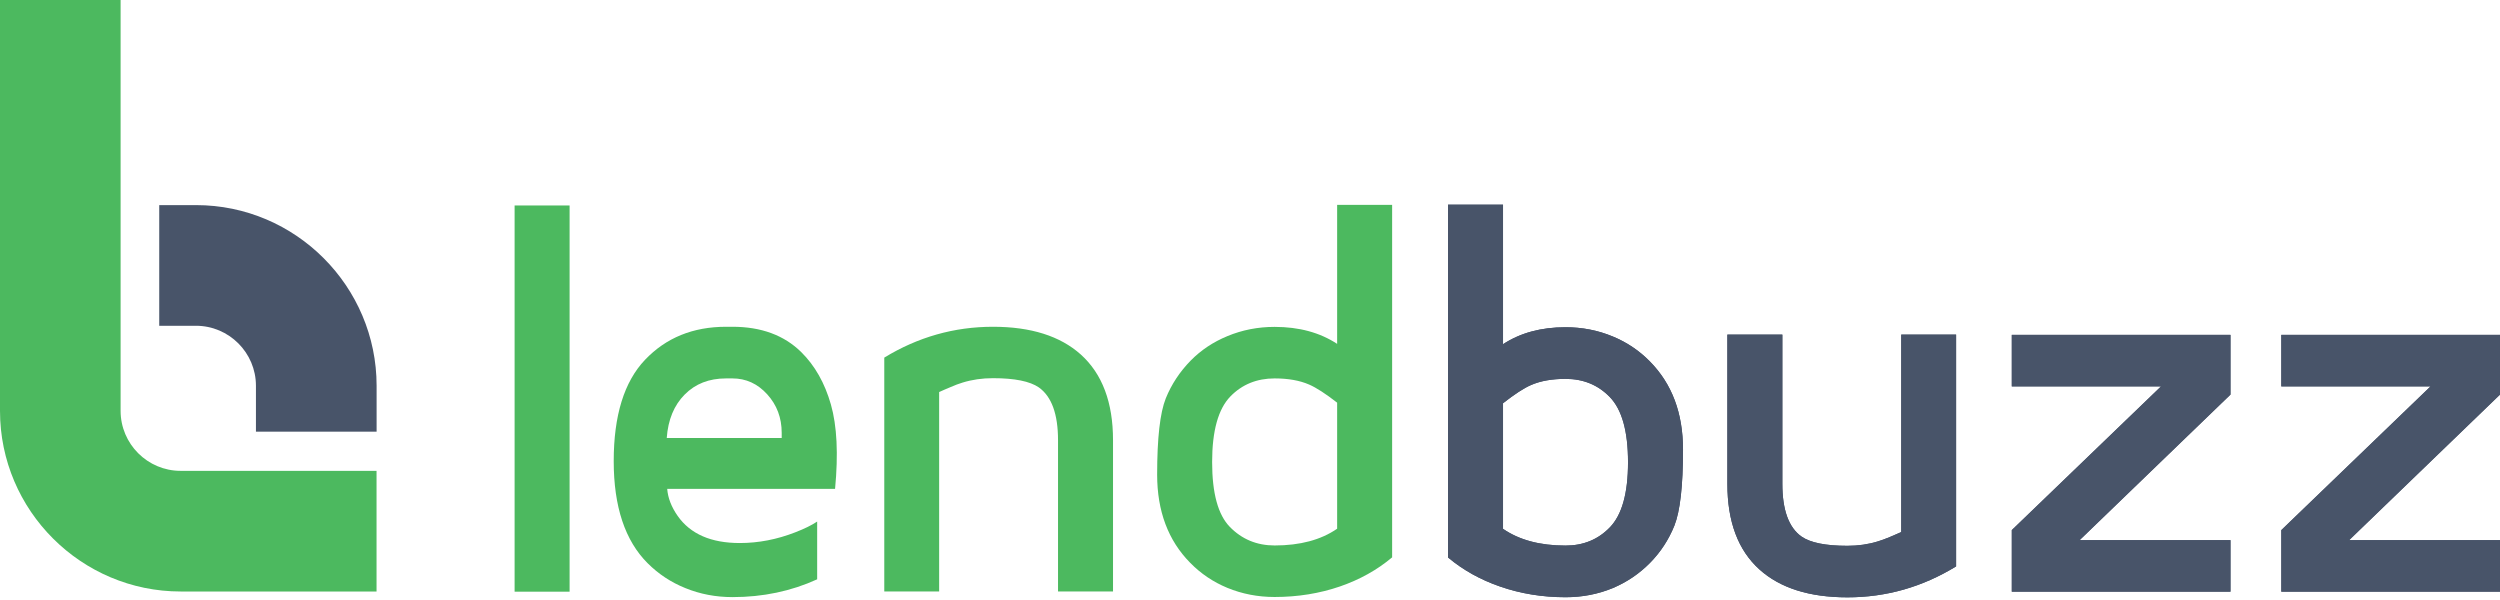 <svg width="350" height="84" viewBox="0 0 350 84" fill="none" xmlns="http://www.w3.org/2000/svg">
    <path
        d="M227.923 64.72C227.923 60.375 227.071 57.328 225.368 55.582C223.729 53.889 221.663 53.042 219.173 53.042C217.275 53.042 215.669 53.328 214.353 53.9C213.35 54.331 212.04 55.183 210.423 56.455V74.036C212.687 75.6 215.604 76.381 219.173 76.381C221.663 76.381 223.729 75.535 225.368 73.842C227.071 72.095 227.923 69.055 227.923 64.72ZM210.423 48.19C212.838 46.605 215.755 45.813 219.173 45.813C221.513 45.813 223.718 46.244 225.788 47.107C227.772 47.926 229.508 49.096 230.996 50.616C234.08 53.743 235.622 57.852 235.622 62.941C235.622 68.019 235.218 71.572 234.409 73.599C233.61 75.573 232.473 77.309 230.996 78.807C229.508 80.317 227.772 81.492 225.788 82.333C223.718 83.185 221.513 83.611 219.173 83.611C215.949 83.611 212.903 83.115 210.034 82.123C207.253 81.163 204.816 79.805 202.724 78.047V28.652H210.423V48.19Z"
        fill="#485469" />
    <path
        d="M273.855 79.293C269.143 82.182 264.071 83.627 258.636 83.627C253.32 83.627 249.218 82.328 246.328 79.729C243.33 77.034 241.831 73.033 241.831 67.728V46.848H249.53V67.728C249.53 71.394 250.425 73.858 252.215 75.12C253.455 75.982 255.595 76.414 258.636 76.414C260.145 76.414 261.563 76.209 262.89 75.799C263.396 75.648 263.957 75.443 264.572 75.184L265.396 74.829L266.173 74.489V46.848H273.855V79.293Z"
        fill="#485469" />
    <path
        d="M312.267 46.88V55.242L291.144 75.621H312.267V82.835H281.65V74.214L302.547 54.094H281.65V46.88H312.267Z"
        fill="#485469" />
    <path
        d="M350 46.88V55.242L328.877 75.621H350V82.835H319.383V74.214L340.28 54.094H319.383V46.88H350Z"
        fill="#485469" />
    <path
        d="M227.923 64.72C227.923 60.375 227.071 57.328 225.368 55.582C223.729 53.889 221.663 53.042 219.173 53.042C217.275 53.042 215.669 53.328 214.353 53.9C213.35 54.331 212.04 55.183 210.423 56.455V74.036C212.687 75.6 215.604 76.381 219.173 76.381C221.663 76.381 223.729 75.535 225.368 73.842C227.071 72.095 227.923 69.055 227.923 64.72ZM210.423 48.19C212.838 46.605 215.755 45.813 219.173 45.813C221.513 45.813 223.718 46.244 225.788 47.107C227.772 47.926 229.508 49.096 230.996 50.616C234.08 53.743 235.622 57.852 235.622 62.941C235.622 68.019 235.218 71.572 234.409 73.599C233.61 75.573 232.473 77.309 230.996 78.807C229.508 80.317 227.772 81.492 225.788 82.333C223.718 83.185 221.513 83.611 219.173 83.611C215.949 83.611 212.903 83.115 210.034 82.123C207.253 81.163 204.816 79.805 202.724 78.047V28.652H210.423V48.19Z"
        fill="#485469" />
    <path
        d="M273.855 79.293C269.143 82.182 264.071 83.627 258.636 83.627C253.32 83.627 249.218 82.328 246.328 79.729C243.33 77.034 241.831 73.033 241.831 67.728V46.848H249.53V67.728C249.53 71.394 250.425 73.858 252.215 75.12C253.455 75.982 255.595 76.414 258.636 76.414C260.145 76.414 261.563 76.209 262.89 75.799C263.396 75.648 263.957 75.443 264.572 75.184L265.396 74.829L266.173 74.489V46.848H273.855V79.293Z"
        fill="#485469" />
    <path
        d="M312.267 46.88V55.242L291.144 75.621H312.267V82.835H281.65V74.214L302.547 54.094H281.65V46.88H312.267Z"
        fill="#485469" />
    <path
        d="M350 46.88V55.242L328.877 75.621H350V82.835H319.383V74.214L340.28 54.094H319.383V46.88H350Z"
        fill="#485469" />
    <path
        d="M52.725 60.437H35.832V54.006C35.832 49.38 32.06 45.608 27.434 45.608H22.292V28.715H27.434C41.409 28.715 52.725 40.119 52.725 54.006V60.437Z"
        fill="#485469" />
    <path d="M72.045 28.766H79.743V82.835H72.045V28.766Z" fill="#4CB95F" />
    <path
        d="M109.438 61.324H93.344C93.527 58.768 94.364 56.741 95.851 55.242C97.339 53.733 99.269 52.978 101.642 52.978H102.547C104.445 52.978 106.068 53.722 107.415 55.21C108.764 56.698 109.438 58.493 109.438 60.596V61.324ZM101.642 45.748C97.016 45.748 93.237 47.29 90.303 50.374C87.382 53.447 85.92 58.175 85.92 64.558C85.92 70.931 87.505 75.697 90.675 78.856C92.185 80.365 93.943 81.525 95.949 82.333C98.008 83.174 100.208 83.595 102.547 83.595C106.817 83.595 110.769 82.764 114.403 81.104V73.017C113.648 73.524 112.629 74.025 111.346 74.521C108.779 75.524 106.186 76.025 103.566 76.025C99.555 76.025 96.66 74.764 94.881 72.241C93.997 70.979 93.506 69.712 93.409 68.44H116.91C117.373 63.566 117.18 59.631 116.327 56.633C115.475 53.636 114.09 51.188 112.17 49.29C109.766 46.929 106.558 45.748 102.547 45.748H101.642Z"
        fill="#4CB95F" />
    <path
        d="M148.124 61.631C148.124 57.976 147.229 55.512 145.439 54.239C144.188 53.377 142.048 52.945 139.018 52.945C137.509 52.945 136.091 53.15 134.764 53.56C134.257 53.711 133.697 53.921 133.082 54.191L132.241 54.547L131.481 54.886V82.803H123.799V50.066C128.51 47.188 133.583 45.748 139.018 45.748C144.323 45.748 148.42 47.042 151.311 49.63C154.318 52.336 155.823 56.337 155.823 61.631V82.803H148.124V61.631Z"
        fill="#4CB95F" />
    <path
        d="M187.199 56.374C185.581 55.113 184.271 54.266 183.269 53.835C181.953 53.264 180.346 52.978 178.448 52.978C175.958 52.978 173.893 53.819 172.254 55.501C170.551 57.258 169.698 60.321 169.698 64.688C169.698 69.044 170.523 72.068 172.173 73.761C173.866 75.497 175.958 76.365 178.448 76.365C182.017 76.365 184.934 75.583 187.199 74.02V56.374ZM187.199 28.685H194.898V78.031C192.806 79.789 190.369 81.147 187.587 82.107C184.719 83.088 181.673 83.579 178.448 83.579C176.109 83.579 173.904 83.153 171.833 82.301C169.849 81.481 168.113 80.312 166.625 78.791C163.542 75.664 162 71.551 162 66.451C162 61.34 162.404 57.776 163.213 55.76C164.011 53.797 165.175 52.034 166.707 50.471C168.14 49.015 169.849 47.878 171.833 47.058C173.904 46.196 176.109 45.764 178.448 45.764C181.867 45.764 184.783 46.557 187.199 48.142V28.685Z"
        fill="#4CB95F" />
    <path
        d="M52.724 82.81H25.29C11.404 82.81 0 71.495 0 57.52V0H16.884V57.52C16.884 62.146 20.656 65.918 25.282 65.918H52.716V82.81H52.724Z"
        fill="#4CB95F" />
</svg>
    